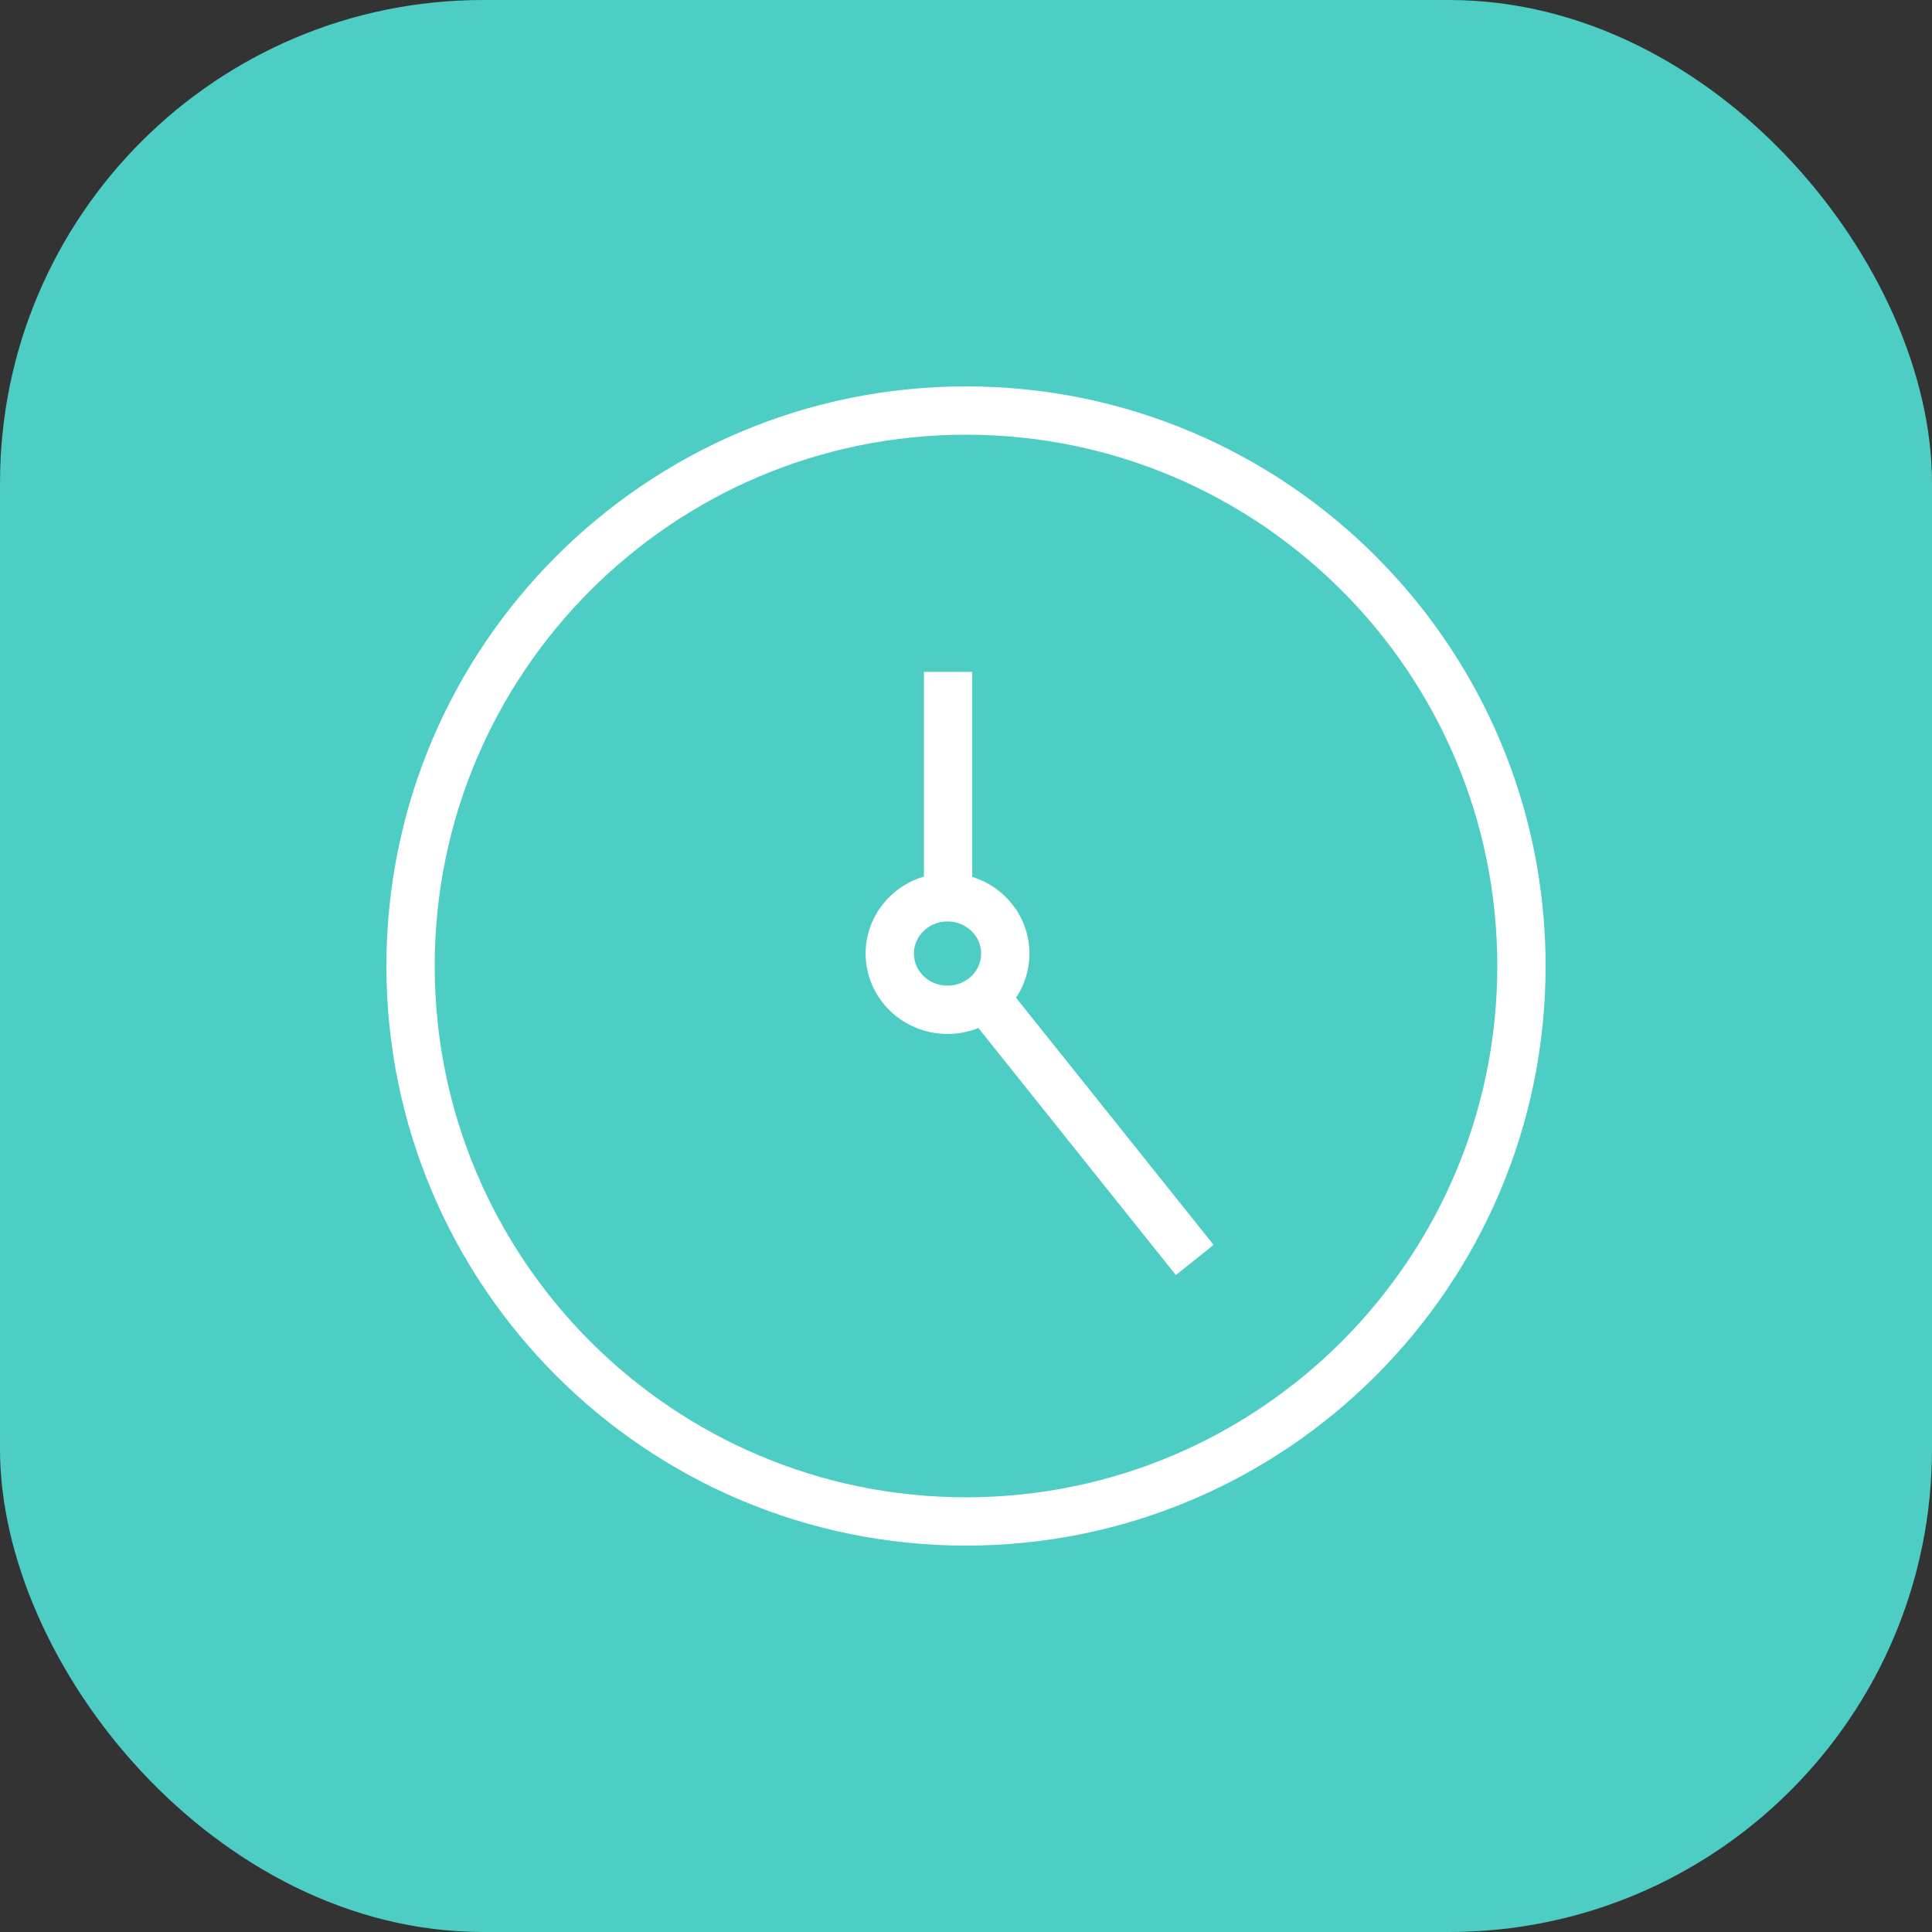 <svg width="80" height="80" viewBox="0 0 80 80" fill="none" xmlns="http://www.w3.org/2000/svg">
<rect x="0" y="0" width="80" height="80" fill="#333333" stroke="none"/>
<rect width="80" height="80" rx="20" fill="#4ECDC4"/>
<path fill-rule="evenodd" clip-rule="evenodd" d="M40 17C27.307 17 17 27.308 17 40C17 52.692 27.307 63 40 63C52.693 63 63 52.693 63 40C63 27.307 52.693 17 40 17Z" stroke="white" stroke-width="2" stroke-miterlimit="10"/>
<path d="M49.471 52.173L40.774 41.293M39.257 27.82V37.178M41.627 39.485C41.627 40.771 40.556 41.813 39.235 41.813C37.914 41.813 36.844 40.771 36.844 39.485C36.844 38.199 37.914 37.156 39.235 37.156C40.556 37.156 41.627 38.199 41.627 39.485Z" stroke="white" stroke-width="2" stroke-miterlimit="10"/>
</svg>
